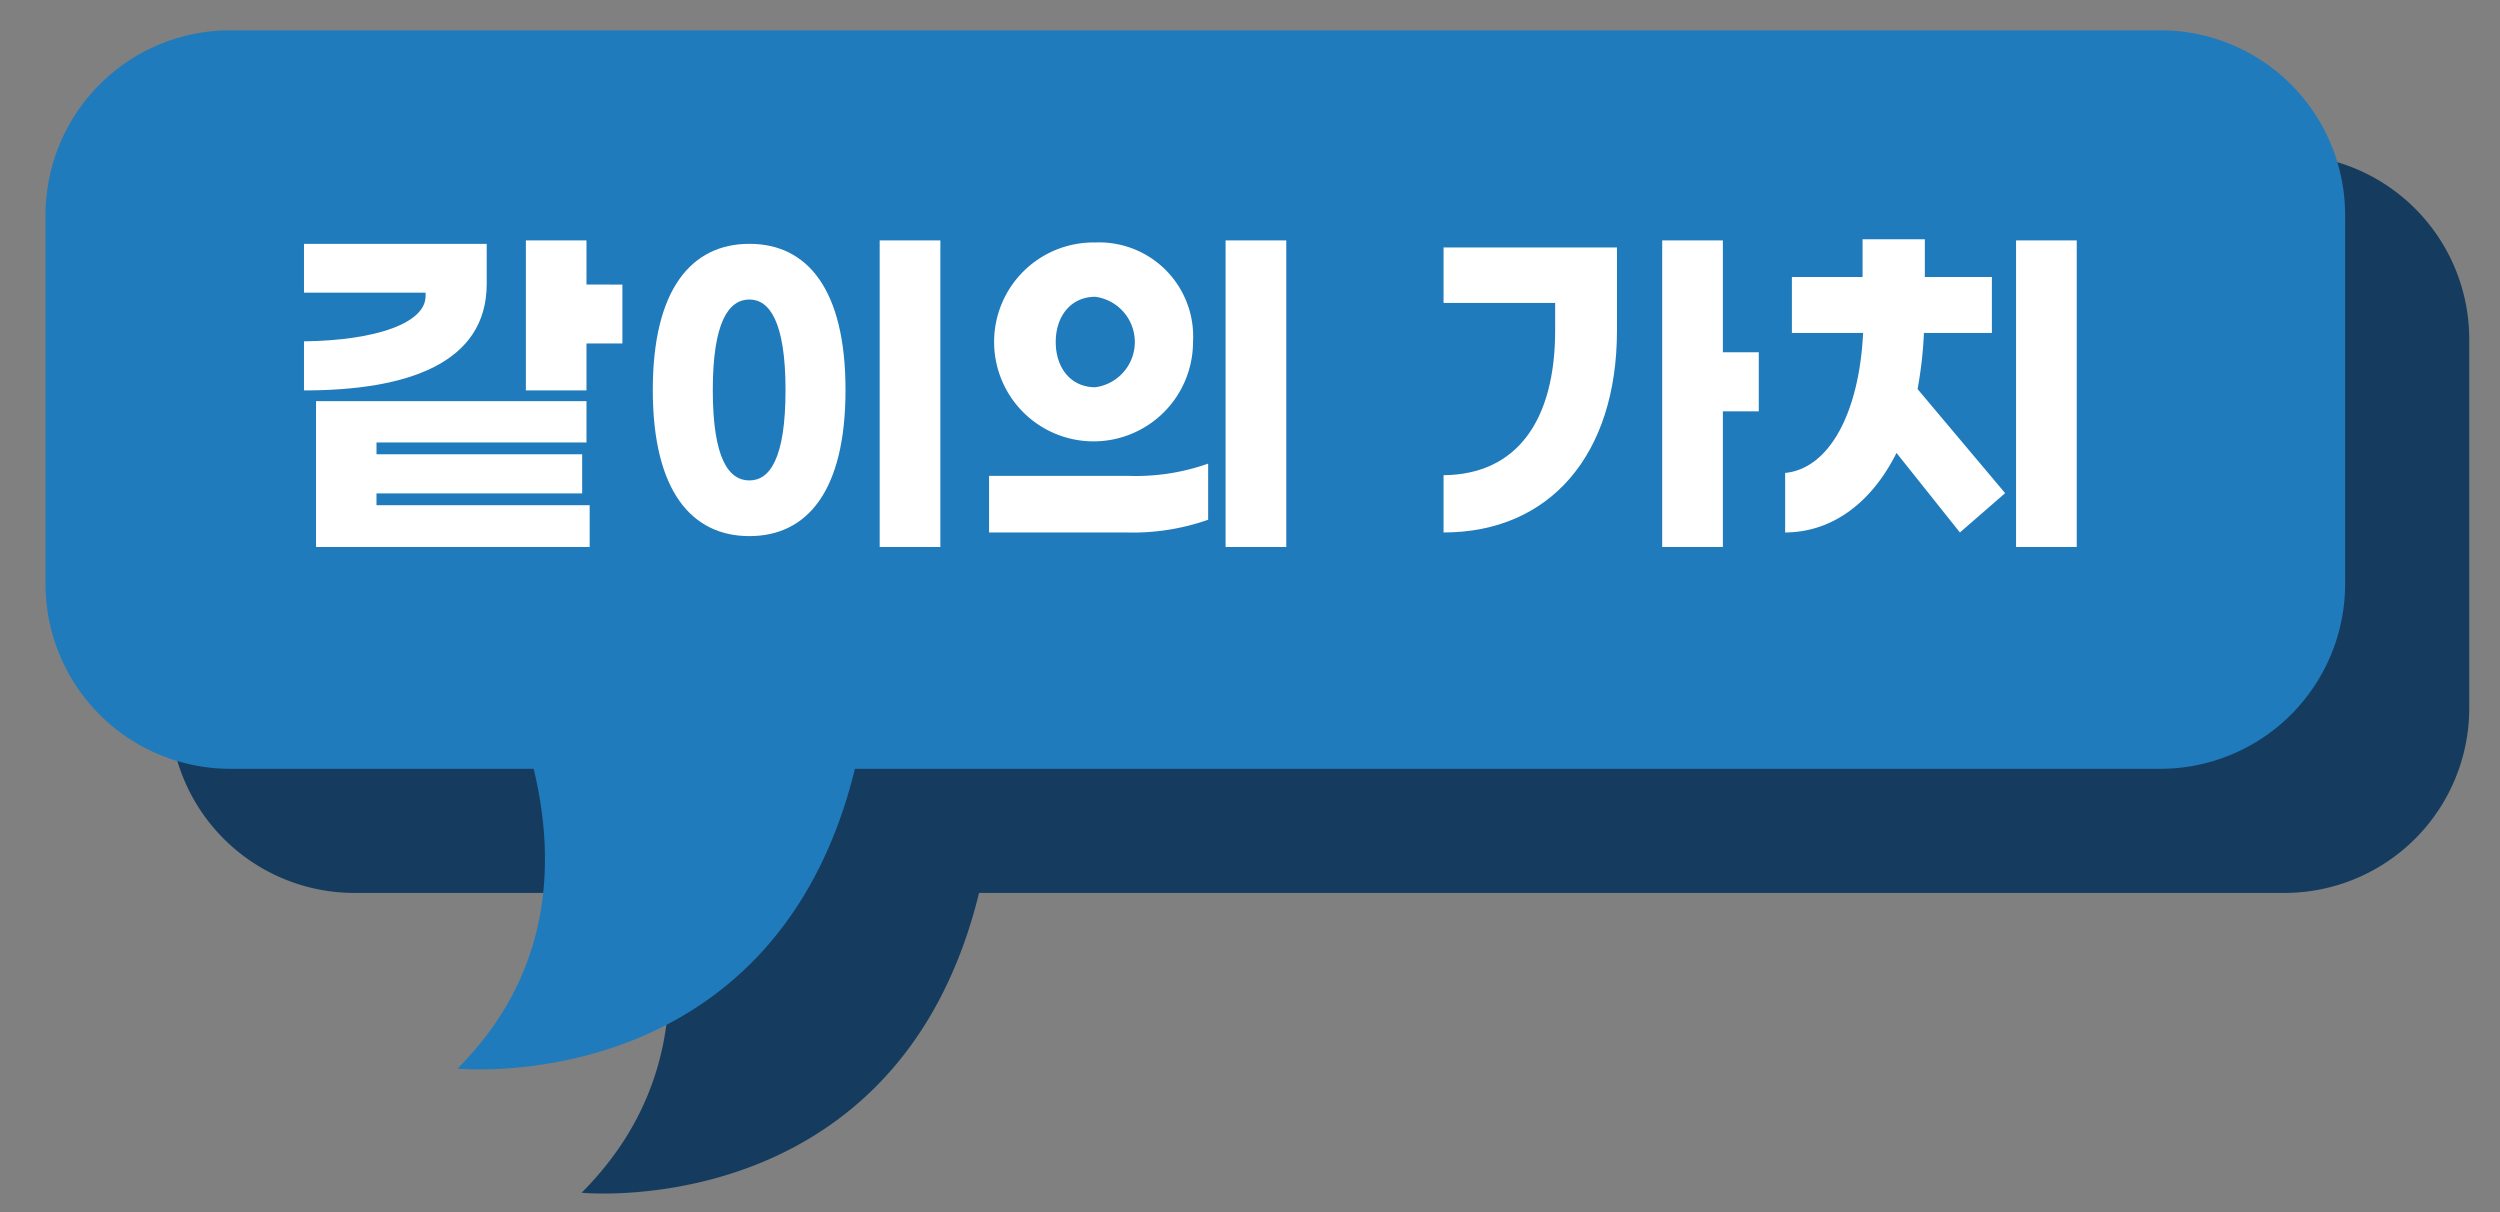 <svg xmlns="http://www.w3.org/2000/svg" width="165" height="80" viewBox="0 0 165 80">
  <rect x="0" y="0" width="165" height="80" fill="#808080" stroke="none"/>
  <defs>
    <style>
      .cls-1 {
        fill: #153c5e;
      }

      .cls-2 {
        fill: #1f7bbb;
      }

      .cls-3 {
        fill: #fff;
      }

      .cls-4 {
        fill: none;
      }
    </style>
  </defs>
  <g id="그룹_578" data-name="그룹 578" transform="translate(7650 -2952)">
    <g id="그룹_559" data-name="그룹 559" transform="translate(-8586.28 1423.963)">
      <path id="패스_692" data-name="패스 692" class="cls-1" d="M1084.318,1535.5H956.944a12.2,12.2,0,0,0-12.2,12.2v24.339a12.2,12.2,0,0,0,12.2,12.2h20.015c1.461,6.041,1.257,13.5-5.026,19.788,0,0,20.876,2.079,26.234-19.788h86.152a12.2,12.2,0,0,0,12.2-12.2V1547.7A12.2,12.2,0,0,0,1084.318,1535.5Z" transform="translate(2.731 2.731)"/>
      <path id="패스_693" data-name="패스 693" class="cls-2" d="M1078.856,1530.037H951.484a12.2,12.2,0,0,0-12.2,12.2v24.341a12.2,12.2,0,0,0,12.2,12.2H971.5c1.461,6.039,1.257,13.5-5.026,19.787,0,0,20.876,2.079,26.232-19.787h86.152a12.2,12.2,0,0,0,12.2-12.2v-24.341A12.2,12.2,0,0,0,1078.856,1530.037Z" transform="translate(0 0)"/>
      <g id="그룹_261" data-name="그룹 261" transform="translate(956.344 1543.83)">
        <path id="패스_694" data-name="패스 694" class="cls-3" d="M969.3,1542.192v-2.91H965.3v9.9H969.3v-3.1h2.37v-3.885Zm-13.86,14.565v-.78h13.575v-2.58H955.441v-.78H969.3v-2.73h-17.85v9.63h18.06v-2.76Zm-4.785-17.25v3.225h8.025v.225c0,1.77-3.24,2.925-8.025,2.985v3.24c6.825,0,12.06-1.785,12.06-7.035v-2.64Z" transform="translate(-950.656 -1539.207)"/>
        <path id="패스_695" data-name="패스 695" class="cls-3" d="M980.976,1539.282v20.235h4.005v-20.235Zm-8.6.225c-3.825,0-6.375,3-6.375,9.645s2.55,9.645,6.375,9.645,6.345-2.985,6.345-9.645S976.191,1539.507,972.381,1539.507Zm0,15.615c-1.35,0-2.415-1.41-2.415-5.97,0-4.515,1.065-5.97,2.415-5.97,1.32,0,2.385,1.455,2.385,5.97C974.766,1553.712,973.7,1555.122,972.381,1555.122Z" transform="translate(-942.981 -1539.207)"/>
        <path id="패스_696" data-name="패스 696" class="cls-3" d="M996.411,1539.282v20.235h4.005v-20.235Zm-8.6.135a6.564,6.564,0,1,0,6.45,6.57A6.209,6.209,0,0,0,987.816,1539.417Zm0,9.555c-1.6,0-2.61-1.26-2.61-2.985,0-1.71,1.005-2.985,2.61-2.985a3.012,3.012,0,0,1,0,5.97Zm2.2,5.85H980.8v3.735h9.06a15.007,15.007,0,0,0,5.4-.84v-3.705A14.276,14.276,0,0,1,990.021,1554.822Z" transform="translate(-935.586 -1539.207)"/>
        <path id="패스_697" data-name="패스 697" class="cls-3" d="M1019.231,1546.662v-7.38h-4.005v20.235h4.005v-8.955h2.37v-3.9Zm-18.435-6.915v3.66h7.365v1.815c0,5.925-2.505,9.51-7.365,9.555v3.78c7.005,0,11.445-5.115,11.445-13.335v-5.475Z" transform="translate(-925.585 -1539.207)"/>
        <path id="패스_698" data-name="패스 698" class="cls-3" d="M1031.066,1539.307v20.235h4.005v-20.235Zm-6.5,9.81a27.08,27.08,0,0,0,.42-3.705h4.485v-3.69h-4.425v-2.49h-4.11v2.49h-4.665v3.69h4.7c-.255,5.28-2.235,8.955-5.145,9.24v3.93c3.075-.015,5.685-1.92,7.35-5.25l4.185,5.25,2.985-2.595Z" transform="translate(-918.07 -1539.232)"/>
      </g>
    </g>
    <rect id="사각형_197" data-name="사각형 197" class="cls-4" width="165" height="80" transform="translate(-7650 2952)"/>
  </g>
</svg>
